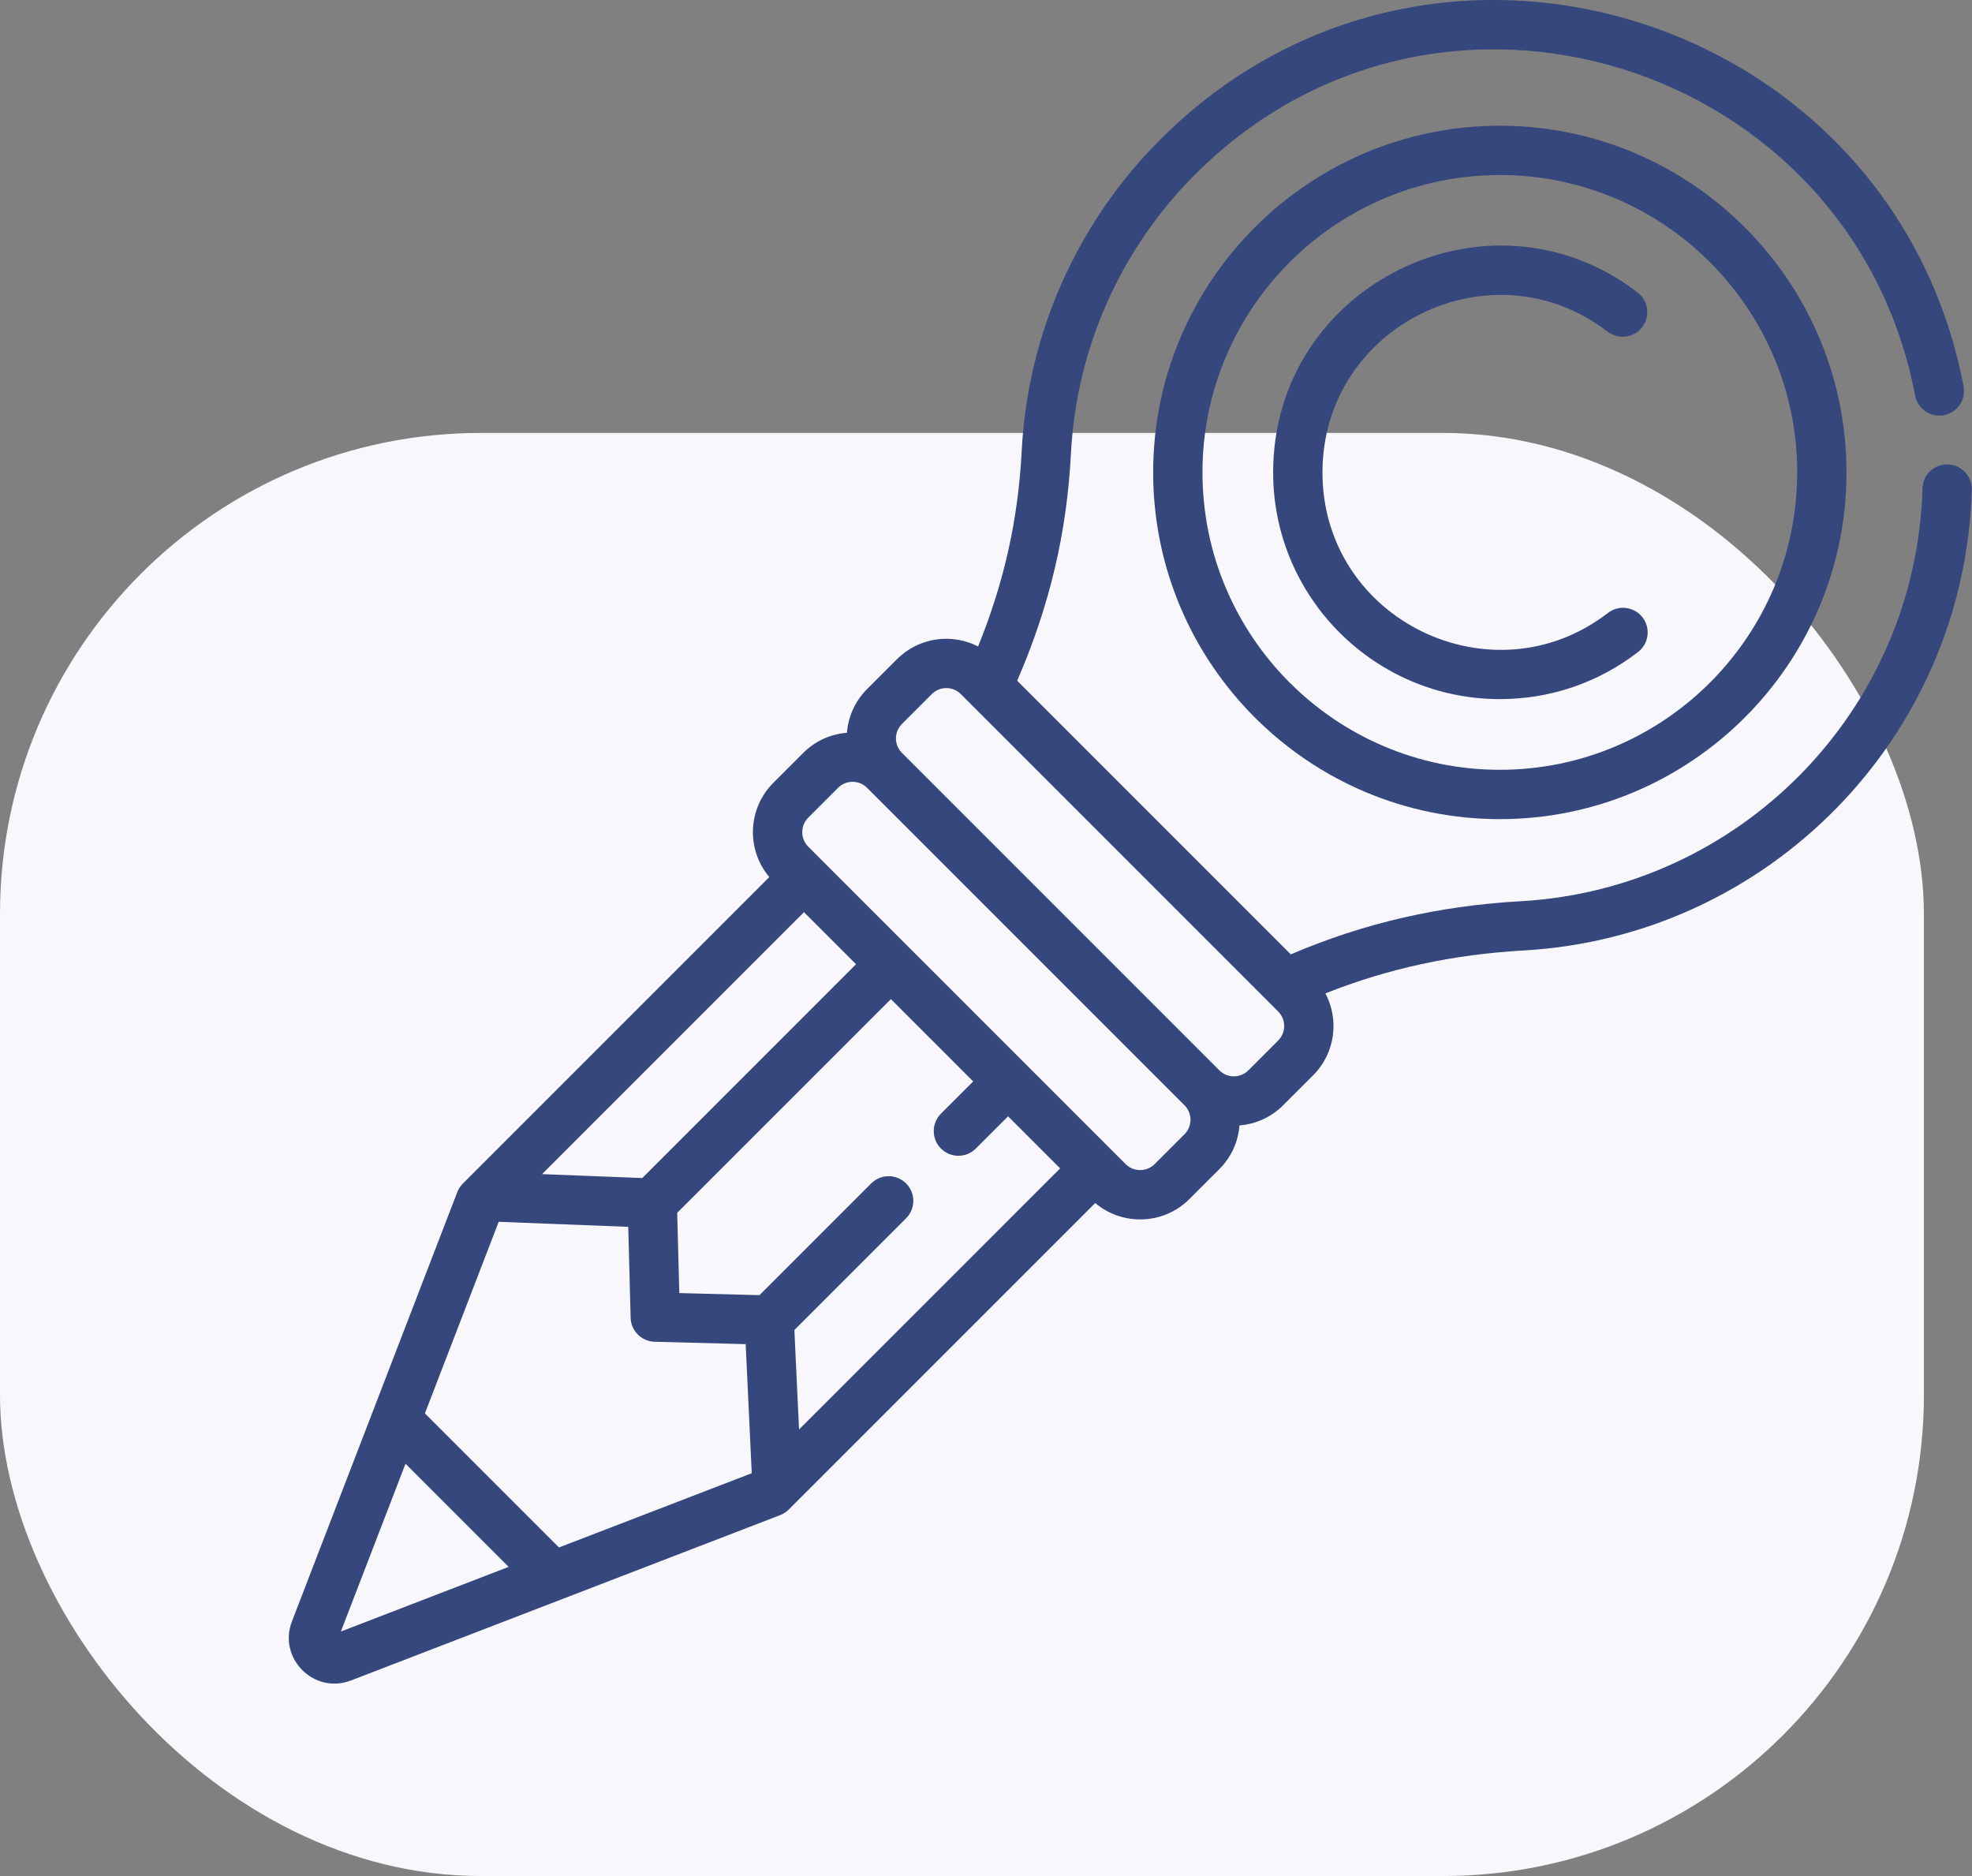 <svg width="82" height="78" viewBox="0 0 82 78" fill="none" xmlns="http://www.w3.org/2000/svg">
<rect x="0" y="0" width="82" height="78" fill="#808080" stroke="none"/>
<rect y="18" width="80" height="60" rx="20" fill="#F8F7FC"/>
<g clip-path="url(#clip0)">
<path d="M80.997 19.309C80.424 19.291 79.958 19.738 79.942 20.304C79.671 29.567 72.331 36.958 63.233 37.47C59.819 37.663 56.687 38.388 53.674 39.68L42.297 28.303C43.648 25.179 44.361 22.164 44.532 18.857C44.76 14.475 46.595 10.353 49.699 7.249C59.807 -2.859 76.999 2.613 79.635 16.446C79.741 17.002 80.277 17.367 80.834 17.262C81.39 17.155 81.755 16.619 81.649 16.062C78.706 0.616 59.521 -5.473 48.249 5.799C44.786 9.262 42.739 13.861 42.484 18.751C42.338 21.59 41.757 24.2 40.672 26.878C39.585 26.32 38.216 26.489 37.296 27.409L36.056 28.649C35.563 29.141 35.272 29.78 35.217 30.467C34.53 30.521 33.891 30.813 33.399 31.305L32.159 32.545C31.088 33.616 31.024 35.32 31.989 36.466L19.247 49.209C19.145 49.31 19.067 49.431 19.015 49.565L12.141 67.408C11.546 68.946 13.057 70.463 14.599 69.867L32.443 62.993C32.576 62.941 32.698 62.862 32.799 62.761L45.542 50.019C46.686 50.982 48.39 50.922 49.463 49.849L50.703 48.609C51.195 48.117 51.486 47.478 51.541 46.791C52.228 46.736 52.867 46.444 53.359 45.952L54.599 44.712C55.539 43.773 55.684 42.378 55.114 41.303C57.712 40.269 60.417 39.684 63.349 39.518C73.504 38.946 81.689 30.697 81.992 20.364C82.008 19.798 81.562 19.326 80.997 19.309ZM33.431 37.925L35.596 40.09L26.706 48.979L22.539 48.817L33.431 37.925ZM14.174 67.834L16.862 60.857L21.151 65.146L14.174 67.834ZM23.244 64.339L17.669 58.764L20.737 50.799L26.124 51.009L26.223 54.788C26.237 55.333 26.676 55.772 27.221 55.786L31.007 55.885L31.259 61.252L23.244 64.339ZM33.226 59.434L33.032 55.298L37.677 50.653C38.078 50.253 38.078 49.603 37.677 49.203C37.277 48.803 36.628 48.803 36.227 49.203L31.581 53.849L28.247 53.762L28.159 50.426L37.045 41.54L40.468 44.963L39.127 46.303C38.727 46.704 38.727 47.353 39.127 47.753C39.528 48.154 40.177 48.154 40.577 47.753L41.918 46.413L44.083 48.578L33.226 59.434ZM49.253 47.159L48.013 48.399C47.68 48.732 47.138 48.732 46.805 48.399L33.609 35.203C33.276 34.87 33.276 34.328 33.609 33.995L34.849 32.755C35.179 32.425 35.715 32.421 36.05 32.749C36.052 32.751 36.054 32.754 36.056 32.756L49.252 45.952C49.254 45.954 49.257 45.956 49.259 45.958C49.586 46.292 49.584 46.828 49.253 47.159ZM53.149 43.262L51.909 44.502C51.578 44.833 51.042 44.834 50.709 44.508C50.706 44.506 50.705 44.504 50.703 44.501L37.507 31.305C37.505 31.303 37.502 31.302 37.5 31.299C37.172 30.964 37.175 30.43 37.506 30.099L38.746 28.859C39.079 28.525 39.619 28.525 39.953 28.859L53.149 42.055C53.482 42.388 53.483 42.928 53.149 43.262Z" fill="#35477D"/>
<path d="M62.366 5.227C54.417 5.227 47.951 11.693 47.951 19.642C47.951 27.59 54.417 34.057 62.366 34.057C70.314 34.057 76.781 27.59 76.781 19.642C76.781 11.693 70.314 5.227 62.366 5.227ZM62.366 32.006C55.548 32.006 50.001 26.459 50.001 19.642C50.001 12.824 55.548 7.277 62.366 7.277C69.184 7.277 74.731 12.824 74.731 19.642C74.731 26.459 69.184 32.006 62.366 32.006Z" fill="#35477D"/>
<path d="M66.862 25.484C62.058 29.192 54.991 25.774 54.991 19.642C54.991 13.536 62.024 10.084 66.848 13.789C67.297 14.134 67.941 14.049 68.286 13.6C68.63 13.151 68.546 12.507 68.097 12.162C61.931 7.428 52.94 11.836 52.94 19.642C52.94 24.839 57.169 29.067 62.366 29.067C64.465 29.067 66.453 28.39 68.115 27.107C68.563 26.761 68.646 26.117 68.3 25.669C67.954 25.221 67.311 25.138 66.862 25.484Z" fill="#35477D"/>
</g>
<defs>
<clipPath id="clip0">
<rect width="70" height="70" fill="white" transform="translate(12)"/>
</clipPath>
</defs>
</svg>
